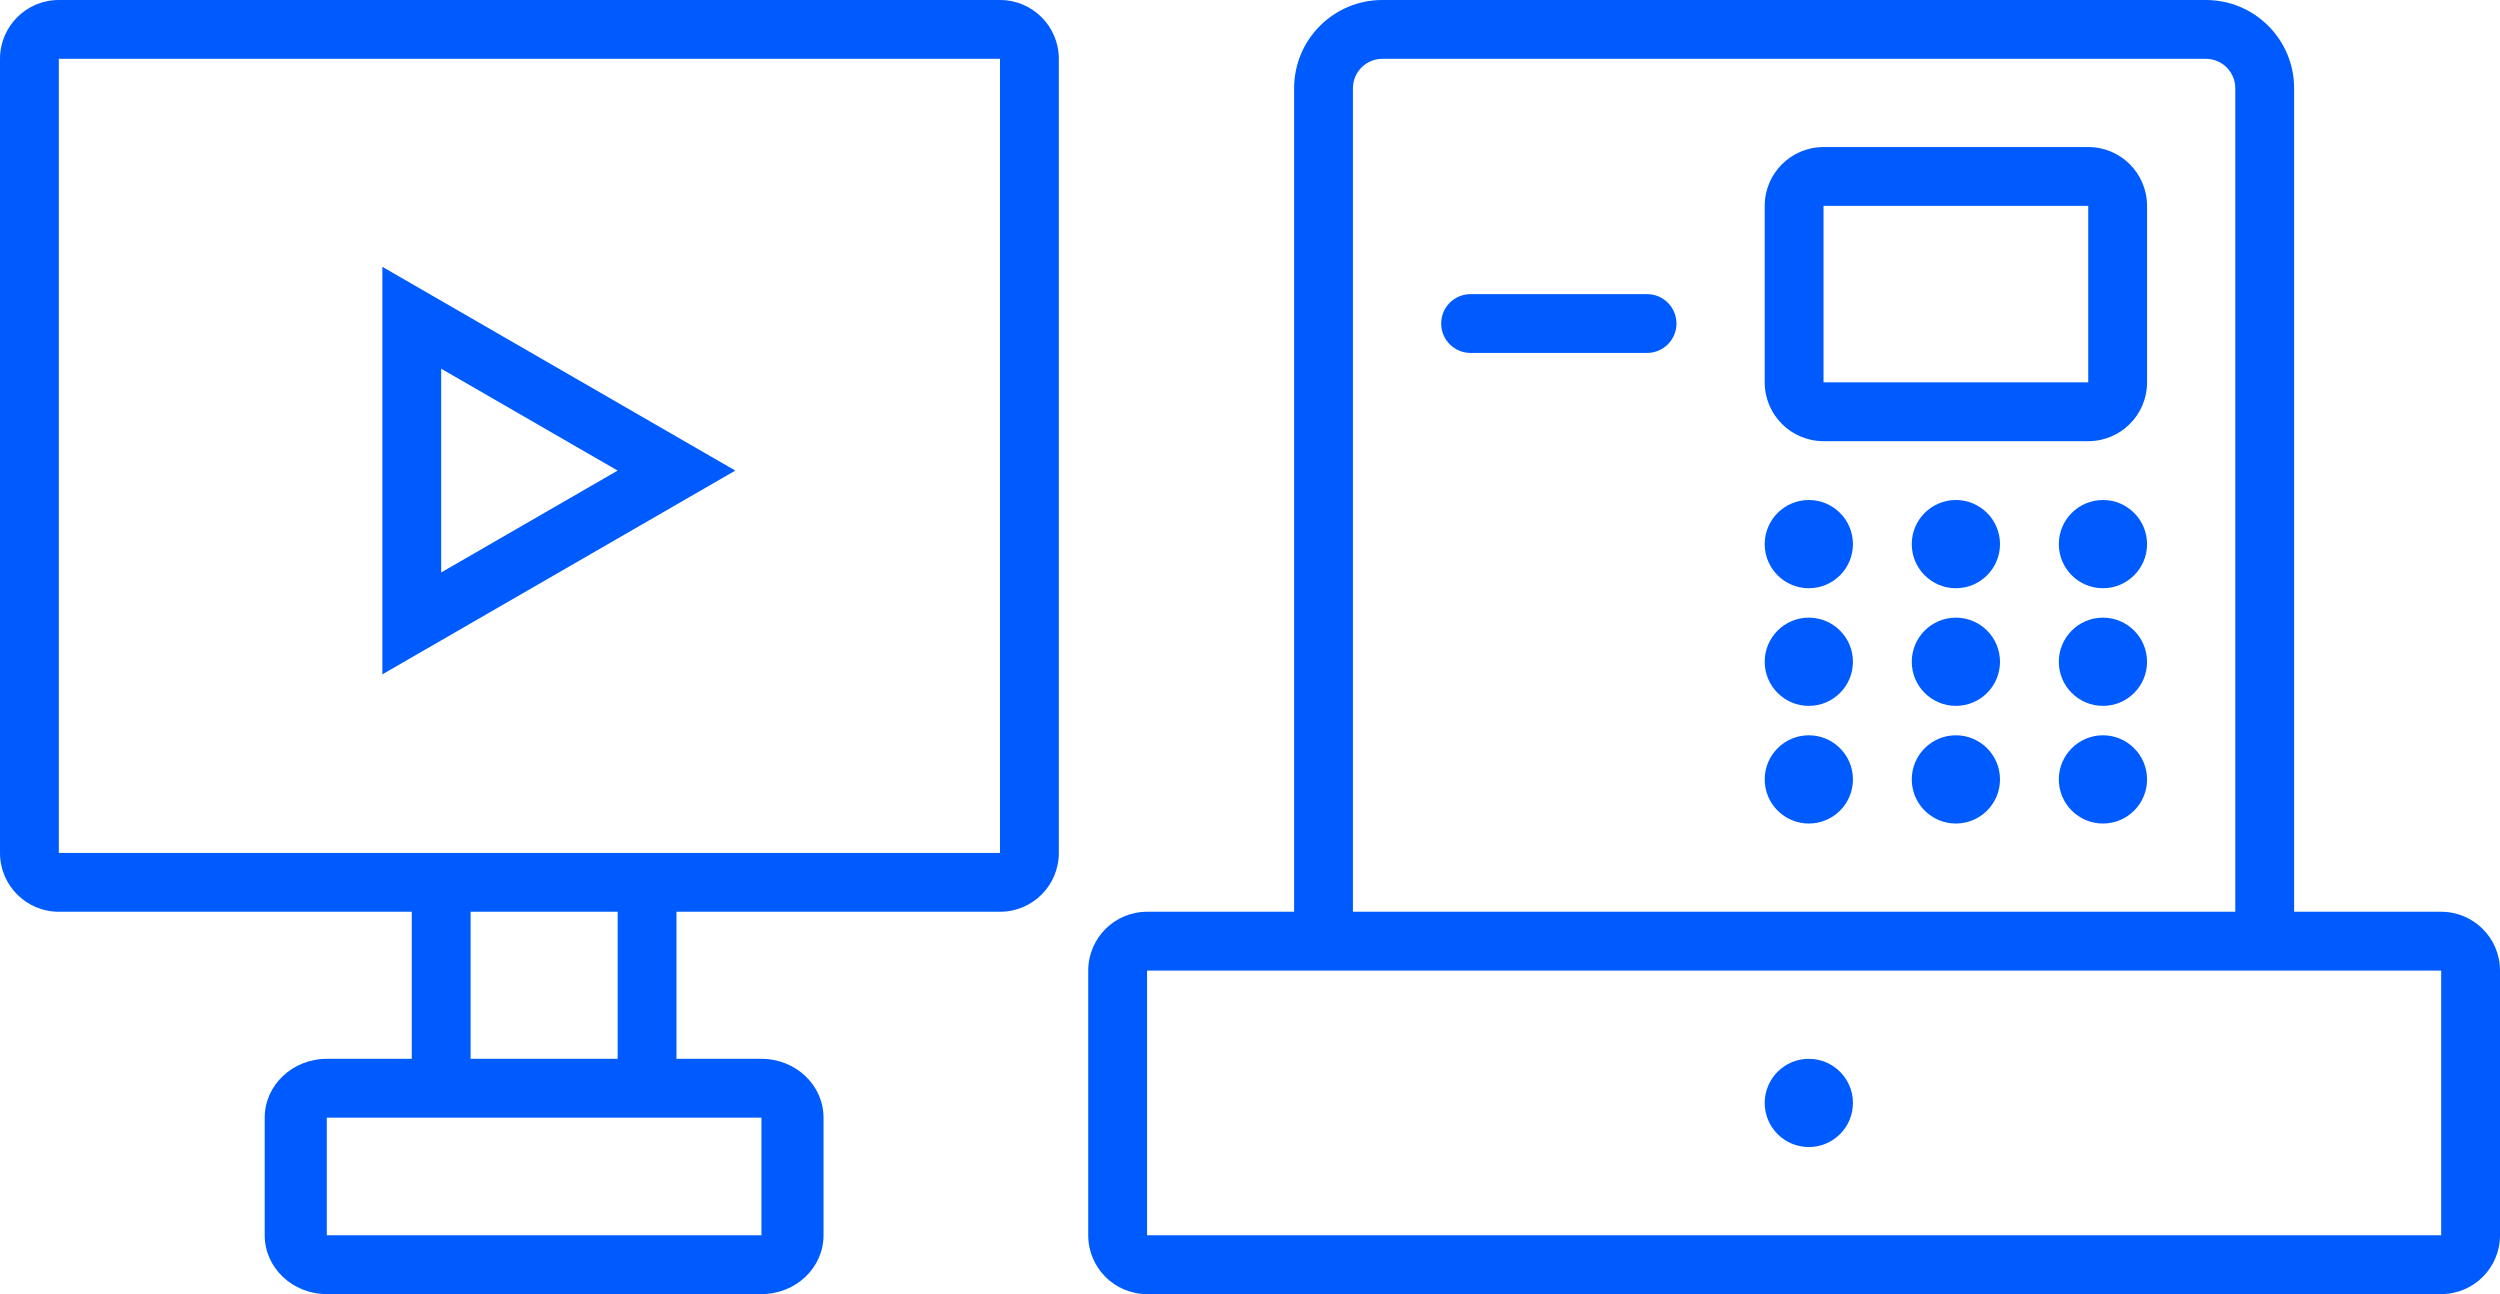 <?xml version="1.0" encoding="UTF-8"?> <svg xmlns="http://www.w3.org/2000/svg" width="85" height="44" viewBox="0 0 85 44" fill="none"><path fill-rule="evenodd" clip-rule="evenodd" d="M83 33H39V42H83V33ZM39 31C37.895 31 37 31.895 37 33V42C37 43.105 37.895 44 39 44H83C84.105 44 85 43.105 85 42V33C85 31.895 84.105 31 83 31H39Z" fill="#005BFF"></path><path fill-rule="evenodd" clip-rule="evenodd" d="M25.889 38H11.111L11.111 42H25.889V38ZM11.111 36C9.945 36 9 36.895 9 38V42C9 43.105 9.945 44 11.111 44H25.889C27.055 44 28 43.105 28 42V38C28 36.895 27.055 36 25.889 36H11.111Z" fill="#005BFF"></path><path fill-rule="evenodd" clip-rule="evenodd" d="M34 2H2V29H34V2ZM2 0C0.895 0 0 0.895 0 2V29C0 30.105 0.895 31 2 31H34C35.105 31 36 30.105 36 29V2C36 0.895 35.105 0 34 0H2Z" fill="#005BFF"></path><path fill-rule="evenodd" clip-rule="evenodd" d="M47 2C46.448 2 46 2.448 46 3V32H44V3C44 1.343 45.343 0 47 0H75C76.657 0 78 1.343 78 3V32H76V3C76 2.448 75.552 2 75 2H47Z" fill="#005BFF"></path><path fill-rule="evenodd" clip-rule="evenodd" d="M49 11C49 10.448 49.448 10 50 10H56C56.552 10 57 10.448 57 11C57 11.552 56.552 12 56 12H50C49.448 12 49 11.552 49 11Z" fill="#005BFF"></path><path fill-rule="evenodd" clip-rule="evenodd" d="M71 7H62L62 13H71V7ZM62 5C60.895 5 60 5.895 60 7V13C60 14.105 60.895 15 62 15H71C72.105 15 73 14.105 73 13V7C73 5.895 72.105 5 71 5H62Z" fill="#005BFF"></path><path d="M63 18.5C63 19.328 62.328 20 61.5 20C60.672 20 60 19.328 60 18.5C60 17.672 60.672 17 61.5 17C62.328 17 63 17.672 63 18.5Z" fill="#005BFF"></path><path d="M63 22.5C63 23.328 62.328 24 61.5 24C60.672 24 60 23.328 60 22.5C60 21.672 60.672 21 61.5 21C62.328 21 63 21.672 63 22.5Z" fill="#005BFF"></path><path d="M63 26.5C63 27.328 62.328 28 61.5 28C60.672 28 60 27.328 60 26.5C60 25.672 60.672 25 61.5 25C62.328 25 63 25.672 63 26.5Z" fill="#005BFF"></path><path d="M68 18.5C68 19.328 67.328 20 66.5 20C65.672 20 65 19.328 65 18.5C65 17.672 65.672 17 66.5 17C67.328 17 68 17.672 68 18.5Z" fill="#005BFF"></path><path d="M73 18.5C73 19.328 72.328 20 71.5 20C70.672 20 70 19.328 70 18.5C70 17.672 70.672 17 71.5 17C72.328 17 73 17.672 73 18.5Z" fill="#005BFF"></path><path d="M68 22.5C68 23.328 67.328 24 66.5 24C65.672 24 65 23.328 65 22.5C65 21.672 65.672 21 66.5 21C67.328 21 68 21.672 68 22.5Z" fill="#005BFF"></path><path d="M73 22.5C73 23.328 72.328 24 71.5 24C70.672 24 70 23.328 70 22.5C70 21.672 70.672 21 71.5 21C72.328 21 73 21.672 73 22.5Z" fill="#005BFF"></path><path d="M68 26.5C68 27.328 67.328 28 66.5 28C65.672 28 65 27.328 65 26.5C65 25.672 65.672 25 66.5 25C67.328 25 68 25.672 68 26.5Z" fill="#005BFF"></path><path d="M73 26.5C73 27.328 72.328 28 71.5 28C70.672 28 70 27.328 70 26.5C70 25.672 70.672 25 71.5 25C72.328 25 73 25.672 73 26.5Z" fill="#005BFF"></path><path d="M63 37.5C63 38.328 62.328 39 61.5 39C60.672 39 60 38.328 60 37.5C60 36.672 60.672 36 61.5 36C62.328 36 63 36.672 63 37.5Z" fill="#005BFF"></path><path fill-rule="evenodd" clip-rule="evenodd" d="M16 30L16 37L14 37L14 30L16 30Z" fill="#005BFF"></path><path fill-rule="evenodd" clip-rule="evenodd" d="M23 30L23 37L21 37L21 30L23 30Z" fill="#005BFF"></path><path d="M23 16L14 21.196L14 10.804L23 16Z" stroke="#005BFF" stroke-width="2"></path></svg> 